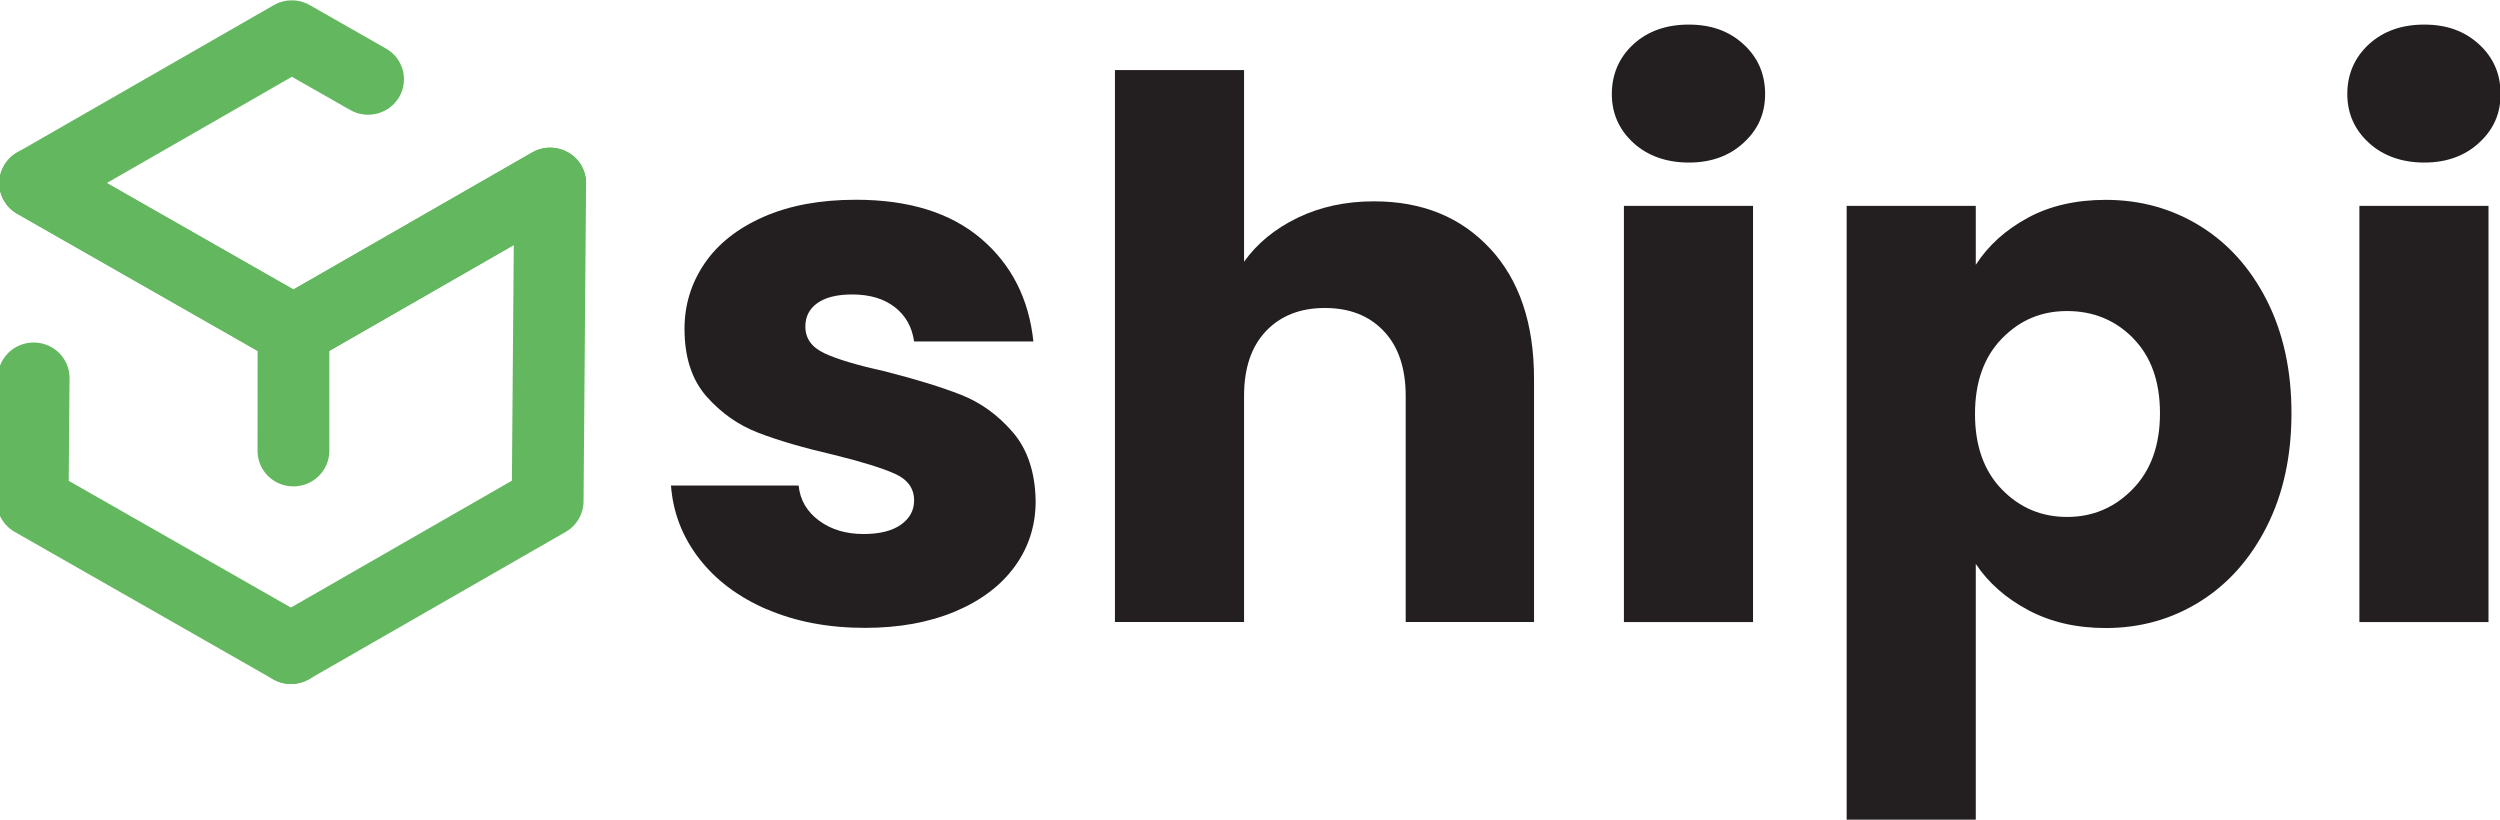<svg width="122" height="40" viewBox="0 0 122 40" fill="none" xmlns="http://www.w3.org/2000/svg">
<g clip-path="url(#clip0_2921_3080)">
<path d="M37.424 29.738C36.023 29.131 34.918 28.3 34.107 27.244C33.297 26.188 32.841 25.006 32.744 23.694H38.973C39.045 24.399 39.377 24.969 39.967 25.405C40.557 25.842 41.281 26.06 42.141 26.06C42.927 26.06 43.533 25.908 43.964 25.605C44.393 25.302 44.608 24.908 44.608 24.421C44.608 23.838 44.301 23.407 43.687 23.127C43.073 22.848 42.079 22.539 40.702 22.199C39.228 21.858 38 21.502 37.017 21.124C36.033 20.748 35.188 20.152 34.474 19.341C33.76 18.529 33.404 17.43 33.404 16.046C33.404 14.881 33.73 13.819 34.38 12.861C35.031 11.903 35.988 11.145 37.254 10.586C38.52 10.027 40.023 9.748 41.769 9.748C44.347 9.748 46.381 10.378 47.868 11.64C49.355 12.901 50.209 14.577 50.43 16.664H44.608C44.509 15.961 44.196 15.402 43.668 14.99C43.14 14.577 42.445 14.37 41.586 14.37C40.848 14.37 40.285 14.511 39.891 14.788C39.498 15.067 39.301 15.45 39.301 15.934C39.301 16.517 39.614 16.954 40.241 17.244C40.869 17.534 41.844 17.827 43.17 18.117C44.692 18.505 45.934 18.888 46.893 19.264C47.852 19.641 48.692 20.245 49.417 21.084C50.142 21.922 50.516 23.045 50.54 24.45C50.54 25.639 50.204 26.701 49.527 27.635C48.851 28.569 47.881 29.304 46.615 29.839C45.349 30.371 43.881 30.64 42.211 30.64C40.416 30.64 38.822 30.336 37.421 29.73L37.424 29.738Z" fill="#231F20"/>
<path d="M72.725 12.137C74.15 13.678 74.861 15.796 74.861 18.489V30.355H68.598V19.325C68.598 17.965 68.242 16.911 67.528 16.158C66.814 15.405 65.858 15.03 64.654 15.03C63.45 15.03 62.491 15.408 61.779 16.158C61.066 16.911 60.71 17.965 60.71 19.325V30.355H54.409V3.419H60.71V12.773C61.348 11.876 62.221 11.161 63.326 10.626C64.43 10.093 65.672 9.825 67.049 9.825C69.406 9.825 71.297 10.596 72.722 12.137H72.725Z" fill="#231F20"/>
<path d="M79.707 6.969C79.007 6.325 78.657 5.532 78.657 4.585C78.657 3.638 79.007 2.807 79.707 2.163C80.408 1.52 81.31 1.2 82.415 1.2C83.519 1.2 84.387 1.522 85.087 2.163C85.788 2.807 86.138 3.614 86.138 4.585C86.138 5.556 85.788 6.325 85.087 6.969C84.387 7.613 83.495 7.933 82.415 7.933C81.335 7.933 80.405 7.611 79.707 6.969ZM85.548 10.046V30.358H79.247V10.046H85.548Z" fill="#231F20"/>
<path d="M98.961 10.626C100.041 10.043 101.307 9.753 102.757 9.753C104.451 9.753 105.987 10.179 107.363 11.028C108.74 11.877 109.825 13.09 110.626 14.668C111.423 16.246 111.824 18.077 111.824 20.163C111.824 22.249 111.426 24.088 110.626 25.677C109.828 27.265 108.74 28.492 107.363 29.354C105.987 30.216 104.451 30.648 102.757 30.648C101.331 30.648 100.073 30.358 98.98 29.775C97.886 29.192 97.032 28.442 96.418 27.518V40.038H90.117V10.046H96.418V12.922C97.032 11.975 97.878 11.211 98.961 10.628V10.626ZM104.101 16.507C103.228 15.621 102.153 15.179 100.876 15.179C99.599 15.179 98.559 15.629 97.689 16.525C96.817 17.425 96.38 18.649 96.38 20.203C96.38 21.757 96.817 22.981 97.689 23.881C98.562 24.78 99.624 25.227 100.876 25.227C102.129 25.227 103.198 24.772 104.082 23.862C104.966 22.952 105.407 21.72 105.407 20.168C105.407 18.617 104.971 17.395 104.098 16.509L104.101 16.507Z" fill="#231F20"/>
<path d="M115.599 6.969C114.898 6.325 114.548 5.532 114.548 4.585C114.548 3.638 114.898 2.807 115.599 2.163C116.299 1.52 117.201 1.2 118.306 1.2C119.411 1.2 120.278 1.522 120.978 2.163C121.679 2.807 122.029 3.614 122.029 4.585C122.029 5.556 121.679 6.325 120.978 6.969C120.278 7.613 119.386 7.933 118.306 7.933C117.226 7.933 116.299 7.611 115.599 6.969ZM121.439 10.046V30.358H115.138V10.046H121.439Z" fill="#231F20"/>
<path d="M14.323 17.856C14.022 17.856 13.72 17.779 13.448 17.624L0.84 10.434C0.299 10.125 -0.035 9.556 -0.035 8.938C-0.035 8.321 0.296 7.752 0.835 7.44L13.362 0.25C13.903 -0.061 14.574 -0.061 15.118 0.25L18.838 2.371C19.676 2.847 19.962 3.906 19.48 4.734C18.997 5.562 17.925 5.846 17.087 5.367L14.245 3.747L5.21 8.933L14.321 14.13L25.969 7.443C26.804 6.964 27.876 7.243 28.364 8.068C28.849 8.893 28.566 9.952 27.731 10.434L15.204 17.624C14.932 17.781 14.628 17.858 14.323 17.858V17.856Z" fill="#63B85F"/>
<path d="M14.202 33.38C13.599 33.38 13.011 33.072 12.685 32.518C12.2 31.693 12.483 30.634 13.318 30.152L24.98 23.457L25.072 11.951L16.072 17.119V22.007C16.066 22.962 15.282 23.737 14.318 23.737C13.351 23.737 12.567 22.96 12.567 22.007L12.572 16.123C12.572 15.509 12.903 14.939 13.442 14.628L25.969 7.438C26.513 7.126 27.184 7.126 27.728 7.438C28.272 7.749 28.604 8.326 28.601 8.946L28.477 24.474C28.472 25.086 28.14 25.65 27.607 25.956L15.08 33.146C14.803 33.306 14.501 33.38 14.202 33.38Z" fill="#63B85F"/>
<path d="M14.199 33.38C13.903 33.38 13.601 33.306 13.326 33.149L0.719 25.958C0.172 25.647 -0.162 25.07 -0.157 24.447L-0.108 18.43C-0.1 17.48 0.681 16.714 1.643 16.714H1.656C2.624 16.722 3.402 17.502 3.394 18.457L3.354 23.465L15.078 30.152C15.915 30.629 16.201 31.688 15.719 32.515C15.396 33.069 14.806 33.38 14.202 33.38H14.199Z" fill="#63B85F"/>
<path d="M14.321 17.856C14.024 17.856 13.723 17.781 13.448 17.624L0.84 10.434C0.002 9.958 -0.283 8.898 0.199 8.071C0.681 7.243 1.753 6.961 2.591 7.438L15.199 14.628C16.037 15.104 16.322 16.163 15.84 16.991C15.517 17.544 14.927 17.856 14.323 17.856H14.321Z" fill="#63B85F"/>
</g>
<defs>
<clipPath id="clip0_2921_3080">
<rect width="122" height="40" fill="white"/>
</clipPath>
</defs>
</svg>
